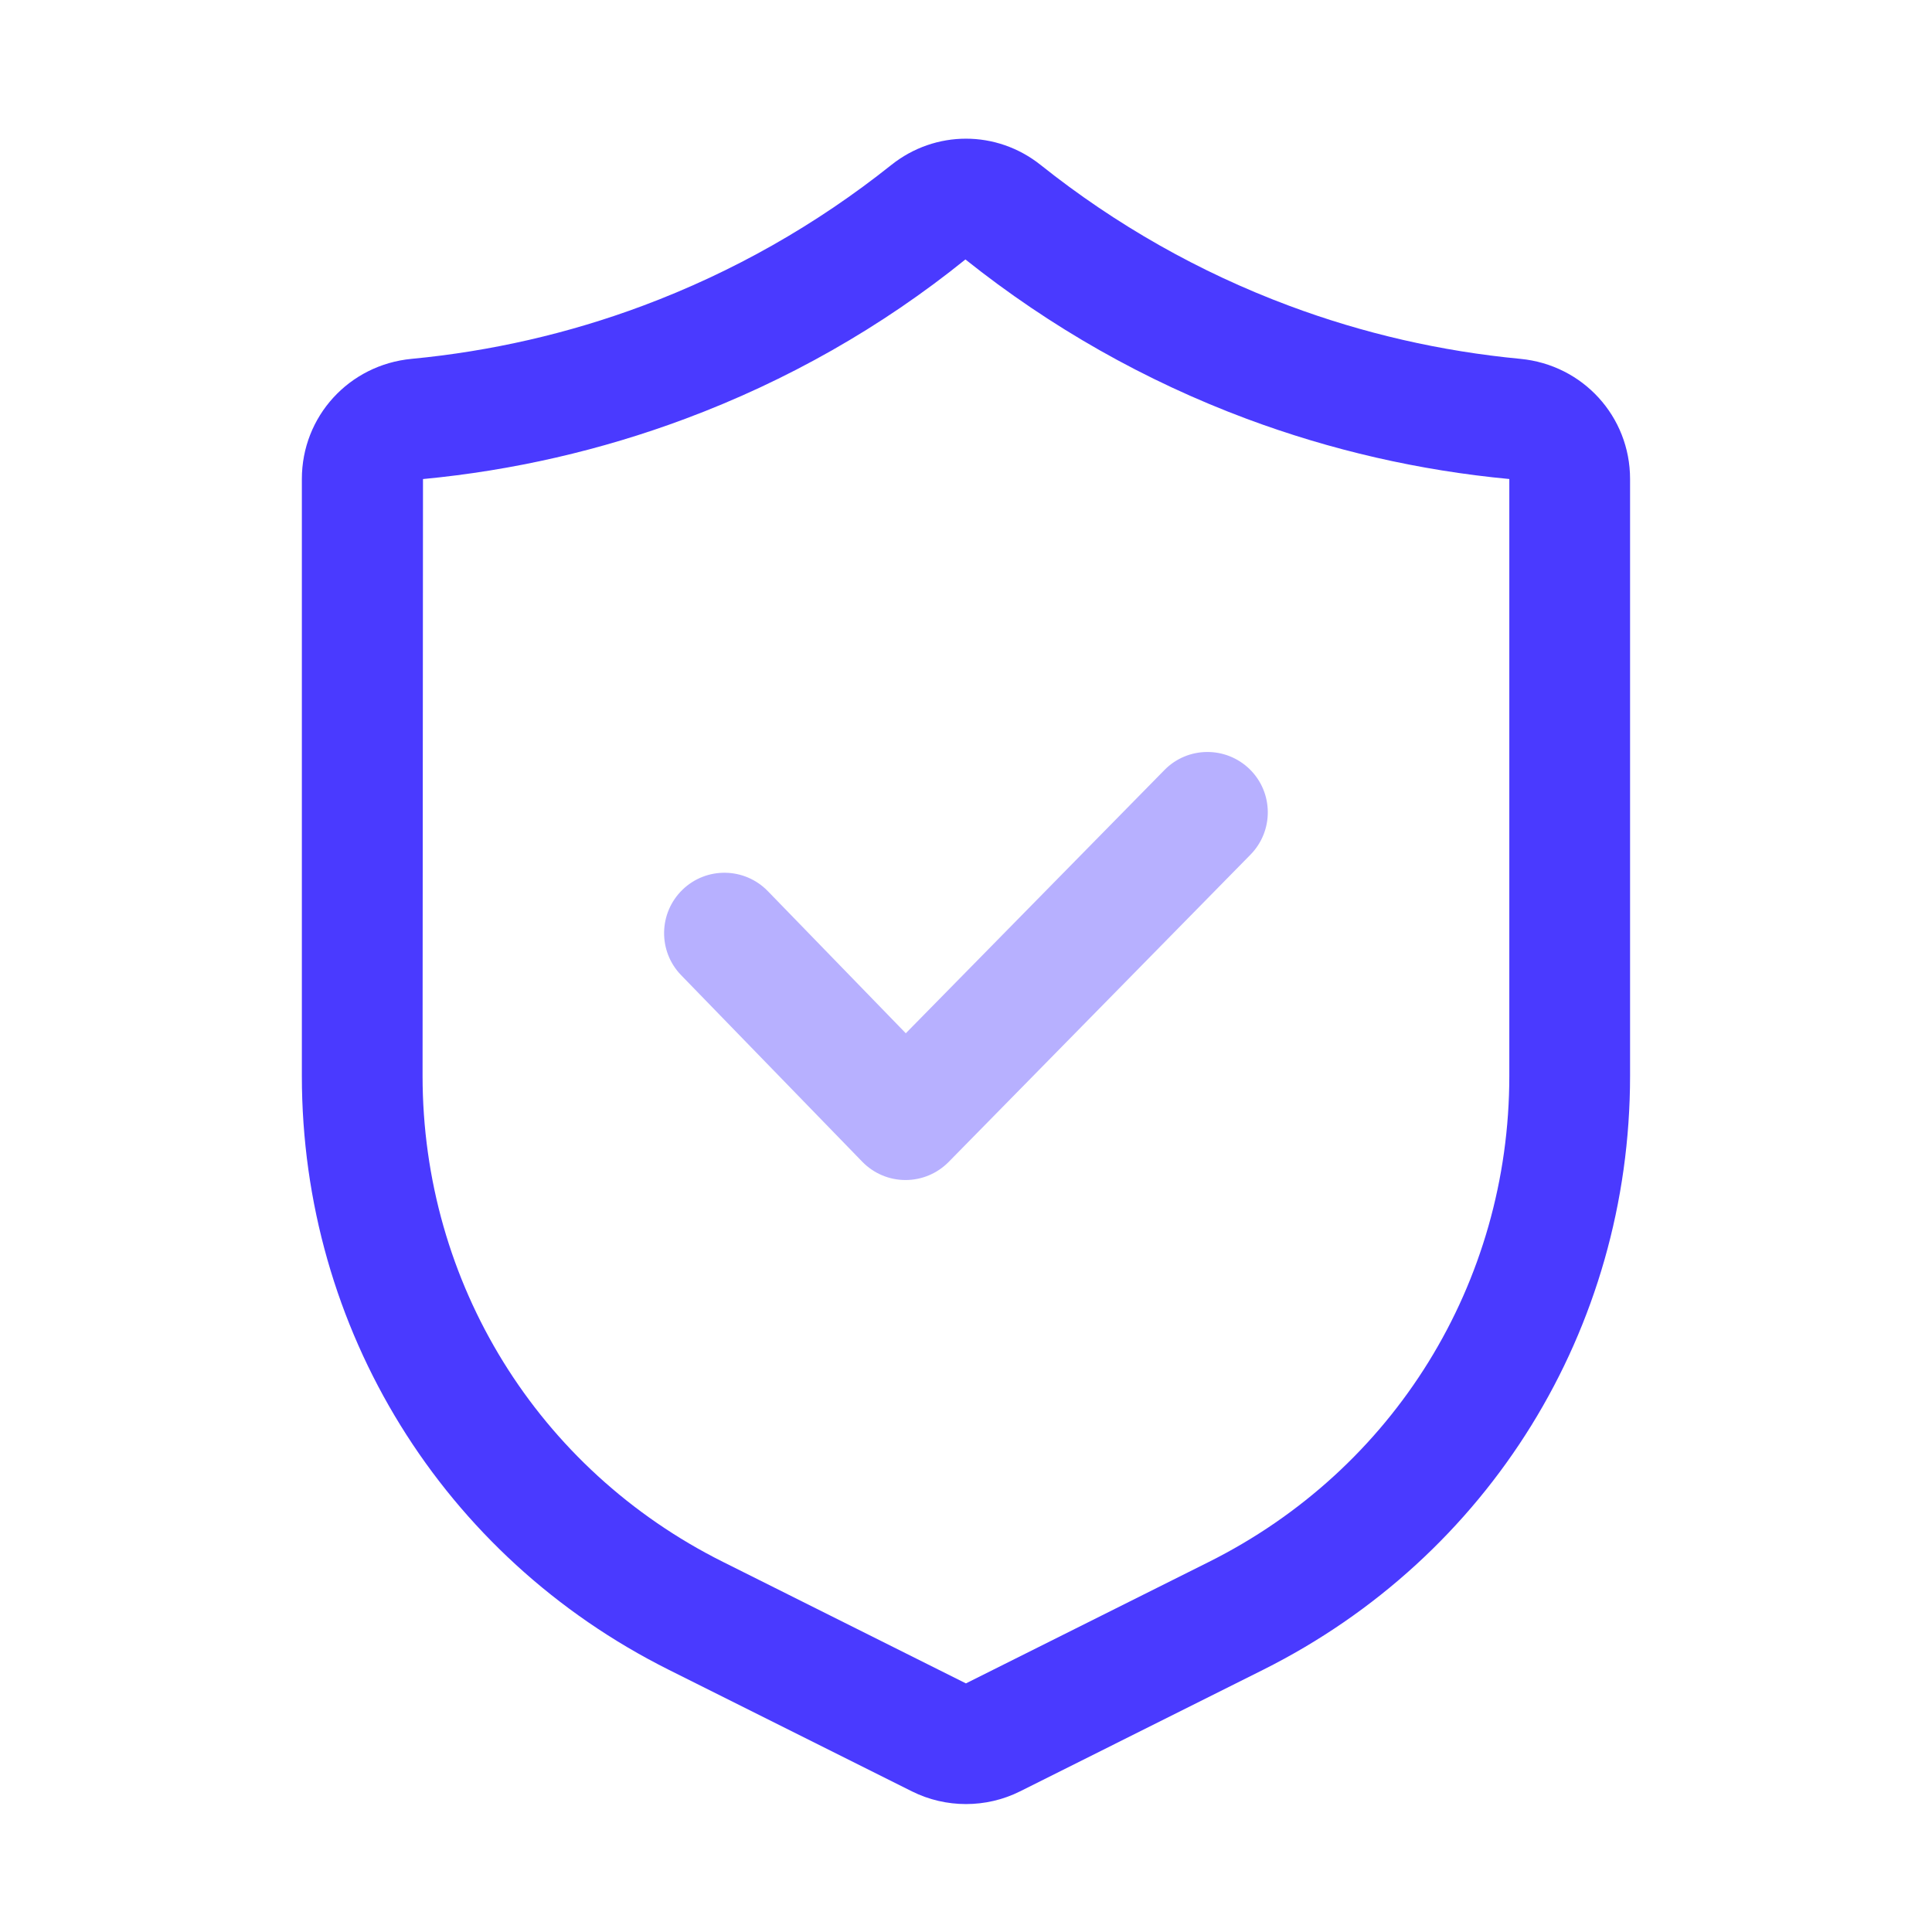 <svg width="50" height="50" viewBox="0 0 50 50" fill="none" xmlns="http://www.w3.org/2000/svg">
<path d="M25 46.689C24.519 46.689 24.041 46.58 23.602 46.361L17.314 43.217C11.453 40.288 7.812 34.395 7.812 27.844V12.397C7.812 10.778 9.033 9.441 10.652 9.287C12.703 9.092 14.719 8.63 16.641 7.911C18.959 7.045 21.122 5.82 23.066 4.27C24.205 3.362 25.794 3.362 26.933 4.27C28.877 5.82 31.039 7.045 33.358 7.911C35.28 8.63 37.295 9.092 39.347 9.287C40.966 9.442 42.186 10.78 42.186 12.397V27.844C42.186 34.395 38.545 40.286 32.684 43.217L26.397 46.361C25.959 46.58 25.48 46.689 24.998 46.689H25ZM24.986 6.714C22.811 8.47 20.363 9.858 17.733 10.839C15.553 11.653 13.272 12.177 10.947 12.398L10.936 27.844C10.936 33.205 13.914 38.025 18.711 40.422L24.998 43.566L31.286 40.422C36.081 38.025 39.061 33.205 39.061 27.844V12.397C36.727 12.177 34.444 11.652 32.264 10.839C29.634 9.858 27.186 8.47 24.984 6.714H24.986Z" fill="#4A3AFF"/>
<path d="M23.438 30.539H23.433C23.011 30.539 22.609 30.367 22.316 30.066L17.628 25.238C17.027 24.619 17.042 23.63 17.661 23.028C18.28 22.427 19.267 22.442 19.87 23.061L23.442 26.741L30.134 19.93C30.738 19.312 31.727 19.305 32.344 19.909C32.959 20.514 32.967 21.503 32.362 22.119L24.55 30.072C24.256 30.37 23.856 30.539 23.436 30.539H23.438Z" fill="#B7B0FF"/>
</svg>
